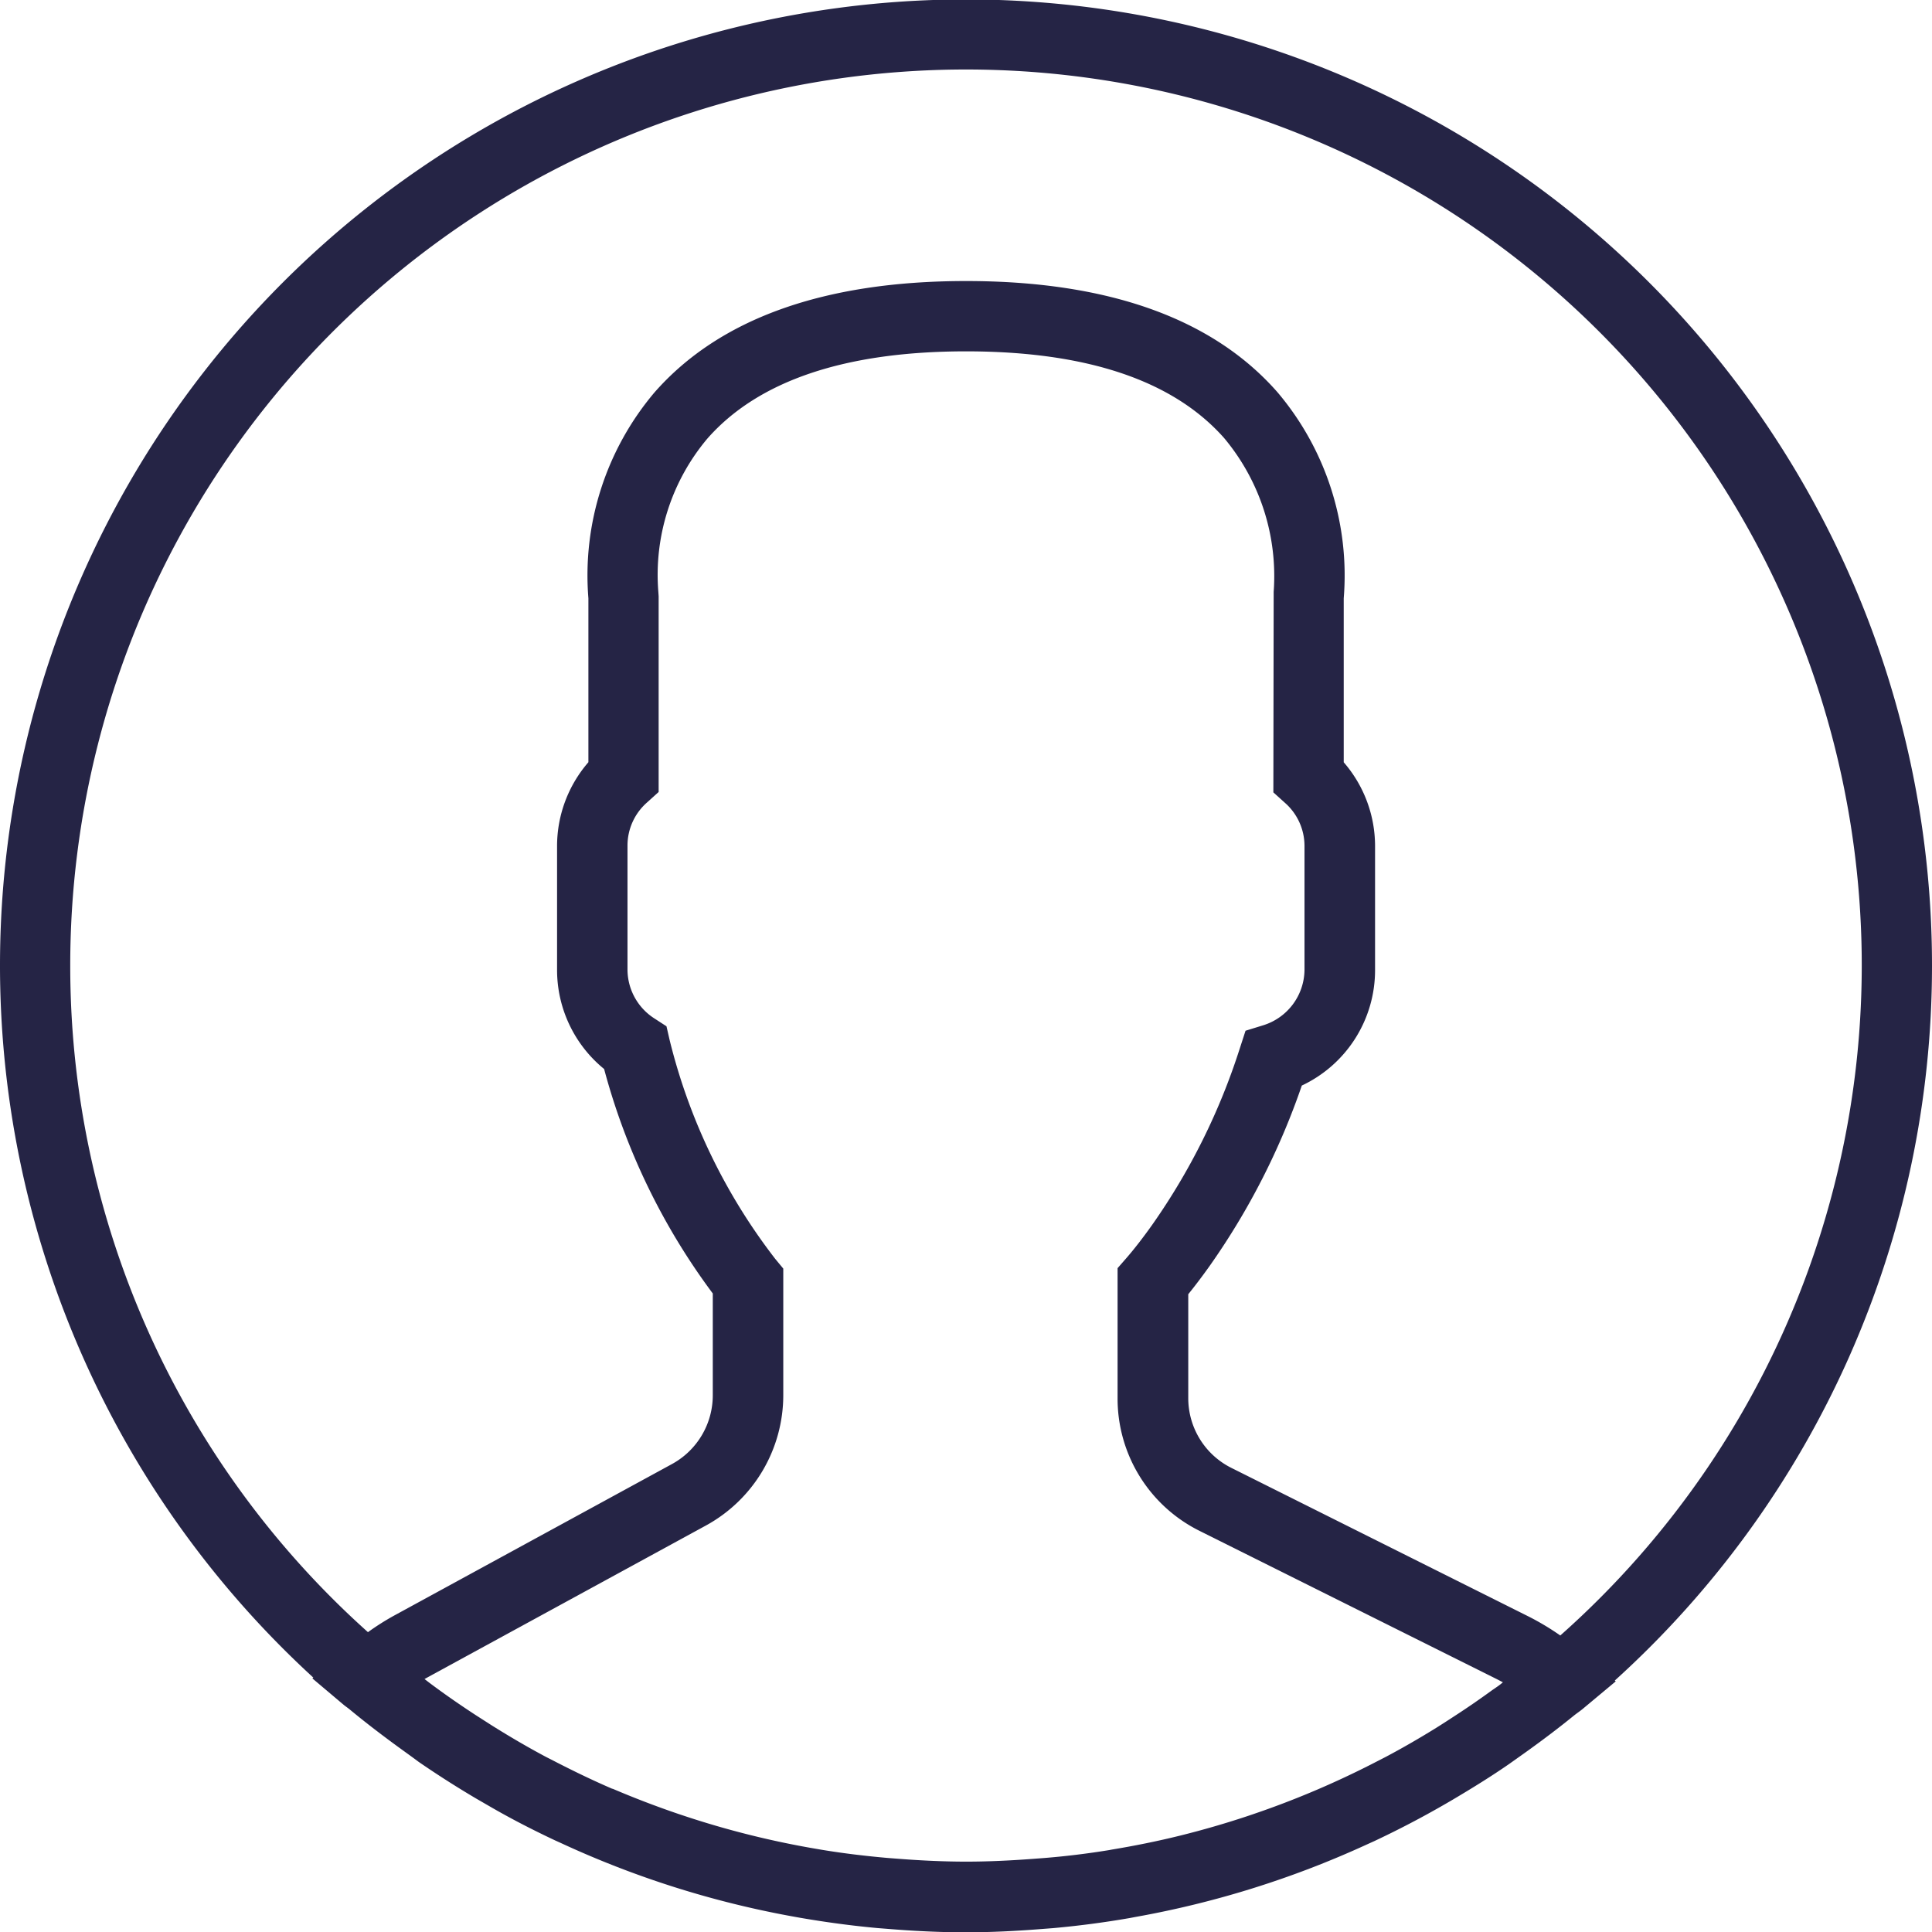 <svg xmlns="http://www.w3.org/2000/svg" width="30.832" height="30.832" viewBox="0 0 30.832 30.832">
  <path id="icon-login" d="M30.832,15.416A15.416,15.416,0,1,0,5,26.772l-.015.013.5.422c.033.027.068.05.1.077.266.22.541.429.821.632.091.066.182.131.274.2q.449.309.92.587l.206.119c.344.2.695.38,1.054.549l.08.036a15.277,15.277,0,0,0,3.728,1.18l.1.018c.406.07.816.126,1.232.164l.152.012c.414.034.832.056,1.256.056s.834-.022,1.246-.055l.156-.012q.618-.056,1.221-.161l.1-.019a15.276,15.276,0,0,0,3.676-1.152l.128-.058q.519-.244,1.015-.525.124-.07.246-.142c.3-.178.6-.363.886-.561.1-.071.205-.145.308-.219.246-.177.488-.36.723-.551.052-.042.108-.078.159-.122l.513-.428-.015-.013A15.376,15.376,0,0,0,30.832,15.416Zm-29.711,0A14.295,14.295,0,1,1,24.9,26.1a4.2,4.2,0,0,0-.5-.3l-4.746-2.373a1.243,1.243,0,0,1-.691-1.117V20.654c.11-.136.226-.289.346-.458a11.423,11.423,0,0,0,1.466-2.872,2.034,2.034,0,0,0,1.169-1.844V13.493a2.04,2.04,0,0,0-.5-1.328V9.548a4.521,4.521,0,0,0-1.056-3.287c-1.033-1.179-2.705-1.776-4.971-1.776s-3.938.6-4.971,1.776A4.521,4.521,0,0,0,9.39,9.548v2.616a2.043,2.043,0,0,0-.5,1.328v1.987a2.039,2.039,0,0,0,.751,1.581,10.533,10.533,0,0,0,1.734,3.582v1.622a1.25,1.25,0,0,1-.651,1.1L6.294,25.78a4.051,4.051,0,0,0-.422.267A14.261,14.261,0,0,1,1.121,15.416ZM23.8,26.982q-.294.214-.6.412c-.093.061-.186.121-.28.18-.265.164-.534.32-.808.465l-.183.094a14.284,14.284,0,0,1-1.955.827l-.071.024q-.527.175-1.067.309h0c-.363.09-.731.164-1.1.225l-.03.006c-.348.057-.7.1-1.051.128l-.187.014c-.348.026-.7.043-1.049.043s-.71-.017-1.062-.044l-.183-.014c-.355-.031-.709-.073-1.059-.131l-.047-.008a14.242,14.242,0,0,1-2.181-.544l-.066-.022q-.529-.18-1.044-.4l-.007,0c-.324-.14-.642-.294-.956-.457-.041-.021-.082-.041-.123-.063-.286-.153-.567-.318-.843-.491L7.6,27.376c-.255-.166-.506-.34-.75-.523l-.075-.058.054-.03,4.433-2.418A2.371,2.371,0,0,0,12.5,22.265V20.245l-.129-.156A9.36,9.36,0,0,1,10.687,16.6l-.051-.222-.191-.124a.929.929,0,0,1-.431-.78V13.492a.915.915,0,0,1,.312-.686l.185-.167V9.516l-.005-.073A3.376,3.376,0,0,1,11.288,7c.811-.924,2.2-1.393,4.128-1.393s3.305.465,4.118,1.382a3.433,3.433,0,0,1,.792,2.456l-.005,3.2.185.167a.917.917,0,0,1,.312.686V15.48a.936.936,0,0,1-.662.883l-.279.086-.09.277a10.371,10.371,0,0,1-1.4,2.821c-.147.207-.29.391-.413.532l-.139.159v2.074a2.357,2.357,0,0,0,1.311,2.12L23.894,26.8l.09.047C23.924,26.9,23.862,26.938,23.8,26.982Z" fill="#252445"/>
</svg>
